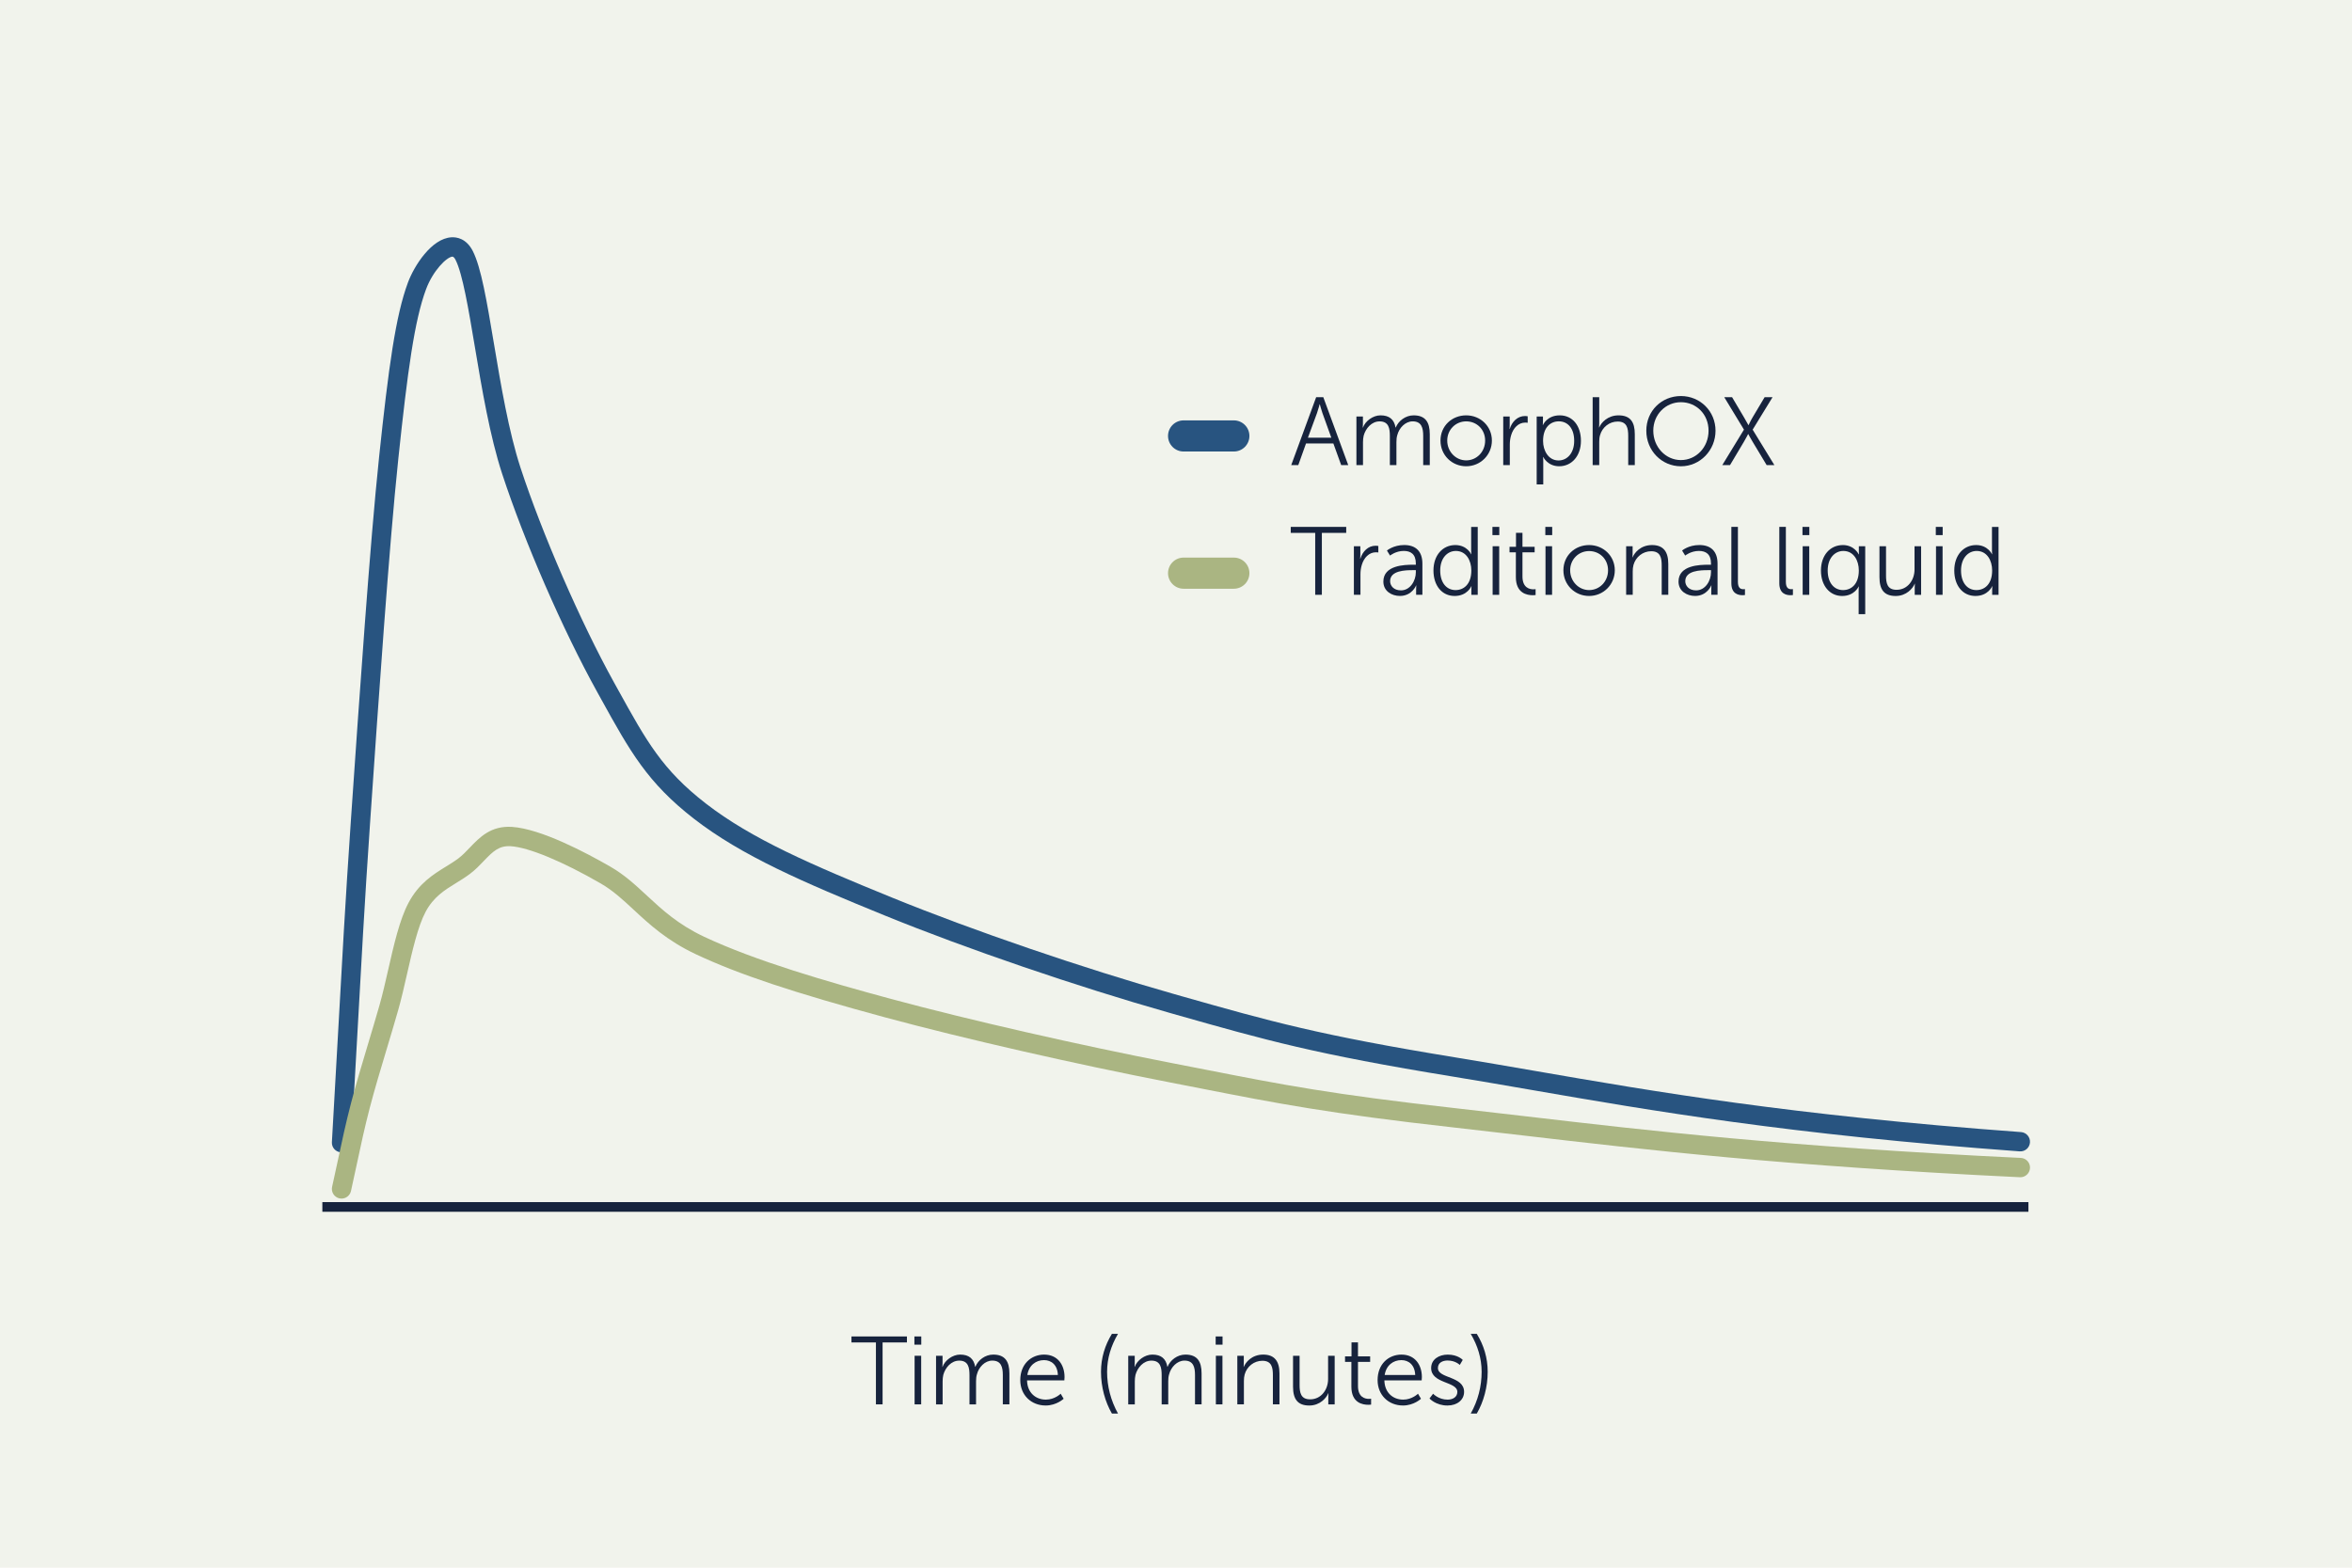 <?xml version="1.0" encoding="UTF-8"?>
<svg xmlns="http://www.w3.org/2000/svg" viewBox="0 0 1080 720">
  <defs>
    <style>
      .cls-1 {
        fill: #17233d;
      }

      .cls-2 {
        fill: #f1f3ec;
      }

      .cls-3 {
        fill: #aab582;
      }

      .cls-4 {
        fill: #285480;
      }
    </style>
  </defs>
  <g id="design">
    <rect class="cls-2" x="0" y="0" width="1080" height="720"/>
    <rect class="cls-1" x="148.02" y="552.1" width="783.4" height="4.44"/>
    <path class="cls-4" d="M156.83,529.23c-.09,0-.18,0-.26,0-2.45-.14-4.32-2.25-4.17-4.69.96-16.32,1.85-32.27,2.73-48.21,1.73-31.37,3.53-63.82,5.94-98.79l.3-4.35c3.58-52.05,8.49-123.33,12.71-163.38,4.34-41.18,7.58-64.87,13.25-80.08,2.89-7.74,10.85-20.22,19.95-20.74,2.39-.15,6.85.49,9.82,6.31,3.84,7.53,6.42,22.93,9.69,42.42,3.19,19,6.8,40.52,12.22,57.09,9.96,30.4,27.63,70.98,42.97,98.68l1.83,3.31c13.1,23.69,20.32,36.74,40.31,52.24,21.07,16.34,48.76,28.22,85.57,43.23,37.04,15.1,87.86,32.48,129.46,44.28l3.66,1.04c40.57,11.51,62.91,17.85,125.77,28.1,11.97,1.95,23.93,4.02,36.3,6.16,55.01,9.53,117.35,20.32,223.15,28.09,2.45.18,4.28,2.31,4.1,4.75-.18,2.44-2.24,4.28-4.75,4.1-106.24-7.8-168.81-18.63-224.02-28.19-12.34-2.14-24.28-4.21-36.22-6.15-63.36-10.33-85.88-16.72-126.76-28.33l-3.65-1.04c-41.89-11.88-93.07-29.38-130.39-44.59-37.47-15.28-65.69-27.4-87.66-44.44-21.44-16.62-29.42-31.05-42.64-54.96l-1.83-3.31c-15.83-28.58-33.37-68.86-43.64-100.21-5.63-17.2-9.3-39.08-12.54-58.38-2.89-17.25-5.63-33.54-8.85-39.85-.35-.68-.8-1.37-1.4-1.48-2.7.16-8.99,6.51-12.14,14.98-5.33,14.32-8.47,37.48-12.74,77.91-4.2,39.89-9.1,111.08-12.68,163.06l-.3,4.35c-2.41,34.92-4.2,67.33-5.93,98.68-.88,15.95-1.76,31.91-2.72,48.24-.14,2.36-2.1,4.18-4.43,4.18Z"/>
    <path class="cls-3" d="M156.83,550.49c-.33,0-.65-.04-.98-.11-2.39-.54-3.89-2.92-3.35-5.31.96-4.25,1.84-8.37,2.72-12.5,1.75-8.2,3.55-16.68,5.98-26,2.22-8.52,4.92-17.49,7.77-27,1.77-5.91,3.57-11.88,5.25-17.76,1.46-5.11,2.75-10.79,4.05-16.5,2.57-11.29,5.22-22.96,9.3-30.64,4.79-9.03,11.4-13.09,17.22-16.68,1.94-1.2,3.87-2.38,5.69-3.75,1.85-1.39,3.48-3.1,5.21-4.91,4.55-4.77,9.71-10.17,19.39-9.56,13.27.85,34.04,11.83,45.25,18.3,6.45,3.72,11.41,8.33,16.66,13.2,7.04,6.53,14.31,13.28,26.31,18.94,23.63,11.12,56.68,20.69,85.89,28.58,35.62,9.62,86.49,21.24,129.61,29.59l15.12,2.95c34.72,6.81,57.65,11.3,114.44,17.64,10.71,1.2,21.42,2.45,32.42,3.74,55.67,6.51,118.78,13.9,227.15,19.09,2.45.12,4.34,2.2,4.22,4.65-.12,2.45-2.25,4.37-4.65,4.22-108.67-5.21-171.93-12.61-227.75-19.14-10.99-1.29-21.68-2.54-32.38-3.73-57.15-6.38-81.49-11.15-115.16-17.75l-15.11-2.95c-43.3-8.39-94.43-20.06-130.24-29.73-42.49-11.48-67.8-19.92-87.35-29.12-13.25-6.24-21.39-13.79-28.57-20.46-4.87-4.53-9.48-8.8-15.06-12.02-17.66-10.2-33.12-16.6-41.37-17.13-5.34-.31-8.03,2.25-12.41,6.83-1.9,1.99-3.86,4.05-6.3,5.87-2.04,1.54-4.19,2.87-6.37,4.21-5.33,3.28-10.37,6.39-14.03,13.28-3.52,6.64-6.04,17.72-8.48,28.44-1.33,5.87-2.66,11.72-4.17,16.97-1.69,5.93-3.49,11.93-5.28,17.88-2.83,9.42-5.5,18.32-7.68,26.68-2.38,9.13-4.16,17.5-5.89,25.6-.89,4.17-1.77,8.33-2.74,12.62-.47,2.06-2.3,3.46-4.33,3.46Z"/>
  </g>
  <g id="Eng">
    <g>
      <path class="cls-1" d="M612.25,203.67h-12.55l-3.55,9.94h-3.24l11.45-31.19h3.28l11.45,31.19h-3.24l-3.59-9.94ZM605.95,185.66s-.66,2.57-1.2,4.04l-4.17,11.32h10.74l-4.08-11.32c-.53-1.46-1.2-4.04-1.2-4.04h-.09Z"/>
      <path class="cls-1" d="M622.86,191.3h2.97v3.33c0,.98-.09,1.77-.09,1.77h.09c1.07-3.02,4.61-5.64,8.07-5.64,4.13,0,6.26,1.91,6.92,5.59h.09c1.2-3.02,4.44-5.59,8.21-5.59,5.41,0,7.41,3.15,7.41,8.65v14.2h-3.02v-13.44c0-3.64-.75-6.65-4.83-6.65-3.42,0-6.21,3.02-7.06,6.3-.31.98-.4,2.04-.4,3.24v10.56h-3.02v-13.44c0-3.37-.49-6.65-4.7-6.65-3.64,0-6.39,3.15-7.32,6.56-.22.93-.31,1.95-.31,2.97v10.56h-3.02v-22.32Z"/>
      <path class="cls-1" d="M673.25,190.76c6.52,0,11.8,4.97,11.8,11.58s-5.28,11.8-11.8,11.8-11.8-5.06-11.8-11.8,5.28-11.58,11.8-11.58ZM673.25,211.44c4.79,0,8.7-3.91,8.7-9.09s-3.91-8.83-8.7-8.83-8.7,3.77-8.7,8.83,3.91,9.09,8.7,9.09Z"/>
      <path class="cls-1" d="M690.26,191.3h2.97v3.95c0,.98-.09,1.77-.09,1.77h.09c1.07-3.37,3.55-5.95,7.06-5.95.62,0,1.2.13,1.2.13v2.97s-.53-.09-1.11-.09c-3.15,0-5.5,2.49-6.48,5.77-.44,1.42-.62,2.93-.62,4.35v9.41h-3.02v-22.32Z"/>
      <path class="cls-1" d="M705.62,191.3h2.88v2.17c0,.98-.09,1.73-.09,1.73h.09s1.82-4.44,7.72-4.44,9.72,4.79,9.72,11.71-4.22,11.67-9.98,11.67c-5.37,0-7.32-4.26-7.32-4.26h-.09s.09.8.09,1.95v10.65h-3.02v-31.19ZM715.65,211.48c3.95,0,7.19-3.33,7.19-9.01s-2.88-8.96-7.06-8.96c-3.72,0-7.23,2.66-7.23,9.01,0,4.48,2.48,8.96,7.1,8.96Z"/>
      <path class="cls-1" d="M731.32,182.42h3.02v12.07c0,1.02-.09,1.82-.09,1.82h.09c.85-2.13,3.82-5.55,8.87-5.55,5.5,0,7.46,3.15,7.46,8.65v14.2h-3.02v-13.4c0-3.5-.53-6.61-4.84-6.61-3.82,0-7.1,2.62-8.12,6.34-.26.89-.35,1.91-.35,2.97v10.69h-3.02v-31.19Z"/>
      <path class="cls-1" d="M771.85,181.89c8.83,0,15.89,6.97,15.89,15.93s-7.06,16.33-15.89,16.33-15.89-7.19-15.89-16.33,7.06-15.93,15.89-15.93ZM771.85,211.3c7.01,0,12.69-5.86,12.69-13.49s-5.68-13.09-12.69-13.09-12.69,5.64-12.69,13.09,5.64,13.49,12.69,13.49Z"/>
      <path class="cls-1" d="M800.8,197.33l-9.05-14.91h3.59l5.46,9.23c.93,1.6,2.04,3.59,2.04,3.59h.09s.89-2,1.86-3.59l5.5-9.23h3.64l-9.14,14.91,9.98,16.28h-3.55l-6.48-10.78c-.98-1.6-1.95-3.46-1.95-3.46h-.09s-.93,1.86-1.91,3.5l-6.39,10.74h-3.55l9.94-16.28Z"/>
    </g>
    <g>
      <path class="cls-1" d="M603.92,244.74h-11.23v-2.75h25.47v2.75h-11.18v28.44h-3.06v-28.44Z"/>
      <path class="cls-1" d="M621.68,250.87h2.97v3.95c0,.98-.09,1.77-.09,1.77h.09c1.07-3.37,3.55-5.95,7.06-5.95.62,0,1.2.13,1.2.13v2.97s-.53-.09-1.11-.09c-3.15,0-5.5,2.49-6.48,5.77-.44,1.42-.62,2.93-.62,4.35v9.41h-3.02v-22.32Z"/>
      <path class="cls-1" d="M648.89,259.38h1.24v-.58c0-4.3-2.35-5.77-5.55-5.77-3.68,0-6.3,2.13-6.3,2.13l-1.42-2.31s2.93-2.53,7.94-2.53c5.37,0,8.34,2.97,8.34,8.56v14.29h-2.88v-2.44c0-1.11.09-1.86.09-1.86h-.09s-1.86,4.83-7.45,4.83c-3.73,0-7.59-2.17-7.59-6.61,0-7.54,9.81-7.72,13.66-7.72ZM643.3,271.14c4.26,0,6.83-4.44,6.83-8.3v-.98h-1.29c-3.5,0-10.52.13-10.52,5.06,0,2.09,1.64,4.22,4.97,4.22Z"/>
      <path class="cls-1" d="M668.25,250.33c5.42,0,7.28,4.22,7.28,4.22h.09s-.09-.76-.09-1.69v-10.87h3.02v31.19h-2.93v-2.35c0-.98.09-1.6.09-1.6h-.09s-1.82,4.48-7.68,4.48-9.72-4.79-9.72-11.71,4.17-11.67,10.03-11.67ZM668.38,271.01c3.73,0,7.23-2.66,7.23-9.01,0-4.53-2.31-8.96-7.1-8.96-3.95,0-7.19,3.33-7.19,8.96s2.89,9.01,7.06,9.01Z"/>
      <path class="cls-1" d="M685.3,241.99h3.15v3.77h-3.15v-3.77ZM685.39,250.87h3.02v22.32h-3.02v-22.32Z"/>
      <path class="cls-1" d="M696.08,253.66h-2.93v-2.53h2.97v-6.43h2.97v6.43h5.59v2.53h-5.59v11.1c0,5.24,3.33,5.9,5.01,5.9.62,0,1.02-.09,1.02-.09v2.71s-.49.09-1.29.09c-2.58,0-7.77-.84-7.77-8.3v-11.41Z"/>
      <path class="cls-1" d="M709.59,241.99h3.15v3.77h-3.15v-3.77ZM709.67,250.87h3.02v22.32h-3.02v-22.32Z"/>
      <path class="cls-1" d="M729.69,250.33c6.52,0,11.8,4.97,11.8,11.58s-5.28,11.8-11.8,11.8-11.8-5.06-11.8-11.8,5.28-11.58,11.8-11.58ZM729.69,271.01c4.79,0,8.7-3.91,8.7-9.09s-3.91-8.83-8.7-8.83-8.7,3.77-8.7,8.83,3.91,9.09,8.7,9.09Z"/>
      <path class="cls-1" d="M746.7,250.87h2.97v3.33c0,.98-.09,1.77-.09,1.77h.09c.8-2.04,3.64-5.64,8.92-5.64s7.46,3.15,7.46,8.65v14.2h-3.02v-13.4c0-3.5-.53-6.61-4.84-6.61-3.82,0-7.1,2.62-8.12,6.3-.26.93-.35,1.95-.35,3.02v10.69h-3.02v-22.32Z"/>
      <path class="cls-1" d="M784.42,259.38h1.24v-.58c0-4.3-2.35-5.77-5.55-5.77-3.68,0-6.3,2.13-6.3,2.13l-1.42-2.31s2.93-2.53,7.94-2.53c5.37,0,8.34,2.97,8.34,8.56v14.29h-2.88v-2.44c0-1.11.09-1.86.09-1.86h-.09s-1.86,4.83-7.45,4.83c-3.73,0-7.59-2.17-7.59-6.61,0-7.54,9.81-7.72,13.66-7.72ZM778.83,271.14c4.26,0,6.83-4.44,6.83-8.3v-.98h-1.29c-3.5,0-10.52.13-10.52,5.06,0,2.09,1.64,4.22,4.97,4.22Z"/>
      <path class="cls-1" d="M795,241.99h3.02v25.25c0,2.93,1.33,3.37,2.49,3.37.4,0,.75-.05.75-.05v2.71s-.53.09-1.11.09c-1.86,0-5.14-.58-5.14-5.46v-25.92Z"/>
      <path class="cls-1" d="M817.02,241.99h3.02v25.25c0,2.93,1.33,3.37,2.49,3.37.4,0,.75-.05.75-.05v2.71s-.53.09-1.11.09c-1.86,0-5.14-.58-5.14-5.46v-25.92Z"/>
      <path class="cls-1" d="M827.67,241.99h3.15v3.77h-3.15v-3.77ZM827.76,250.87h3.02v22.32h-3.02v-22.32Z"/>
      <path class="cls-1" d="M846.18,250.33c5.42,0,7.32,4.3,7.32,4.3h.09s-.04-.71-.04-1.68v-2.08h2.93v31.19h-3.02v-10.74c0-1.15.09-1.95.09-1.95h-.09s-1.86,4.35-7.59,4.35-9.72-4.79-9.72-11.71,4.17-11.67,10.03-11.67ZM846.31,271.01c3.73,0,7.23-2.66,7.23-9.01,0-4.53-2.31-8.96-7.1-8.96-3.95,0-7.19,3.33-7.19,8.96s2.89,9.01,7.06,9.01Z"/>
      <path class="cls-1" d="M863.01,250.87h3.02v13.4c0,3.51.53,6.61,4.84,6.61,5.1,0,8.25-4.48,8.25-9.32v-10.69h3.02v22.32h-2.93v-3.33c0-.98.09-1.77.09-1.77h-.09c-.89,2.17-3.82,5.63-8.74,5.63-5.24,0-7.45-2.84-7.45-8.65v-14.2Z"/>
      <path class="cls-1" d="M888.89,241.99h3.15v3.77h-3.15v-3.77ZM888.98,250.87h3.02v22.32h-3.02v-22.32Z"/>
      <path class="cls-1" d="M907.4,250.33c5.42,0,7.28,4.22,7.28,4.22h.09s-.09-.76-.09-1.69v-10.87h3.02v31.19h-2.93v-2.35c0-.98.09-1.6.09-1.6h-.09s-1.82,4.48-7.68,4.48-9.72-4.79-9.72-11.71,4.17-11.67,10.03-11.67ZM907.53,271.01c3.73,0,7.23-2.66,7.23-9.01,0-4.53-2.31-8.96-7.1-8.96-3.95,0-7.19,3.33-7.19,8.96s2.89,9.01,7.06,9.01Z"/>
    </g>
    <g>
      <path class="cls-1" d="M402.21,616.55h-11.23v-2.75h25.47v2.75h-11.18v28.44h-3.06v-28.44Z"/>
      <path class="cls-1" d="M419.88,613.8h3.15v3.77h-3.15v-3.77ZM419.97,622.67h3.02v22.32h-3.02v-22.32Z"/>
      <path class="cls-1" d="M429.83,622.67h2.97v3.33c0,.98-.09,1.77-.09,1.77h.09c1.07-3.02,4.61-5.64,8.07-5.64,4.13,0,6.26,1.91,6.92,5.59h.09c1.2-3.02,4.44-5.59,8.21-5.59,5.41,0,7.41,3.15,7.41,8.65v14.2h-3.02v-13.44c0-3.64-.75-6.65-4.83-6.65-3.42,0-6.21,3.02-7.06,6.3-.31.98-.4,2.04-.4,3.24v10.56h-3.02v-13.44c0-3.37-.49-6.65-4.7-6.65-3.64,0-6.39,3.15-7.32,6.56-.22.93-.31,1.95-.31,2.97v10.56h-3.02v-22.32Z"/>
      <path class="cls-1" d="M479.5,622.14c6.17,0,9.32,4.75,9.32,10.29,0,.53-.09,1.55-.09,1.55h-17.13c.13,5.73,4.04,8.83,8.65,8.83,4.08,0,6.79-2.71,6.79-2.71l1.37,2.31s-3.24,3.1-8.25,3.1c-6.65,0-11.67-4.79-11.67-11.67,0-7.32,4.97-11.71,11-11.71ZM485.76,631.5c-.18-4.66-3.02-6.83-6.35-6.83-3.72,0-6.97,2.35-7.67,6.83h14.02Z"/>
      <path class="cls-1" d="M505.56,630.04c0-6.39,1.82-12.24,5.01-17.44h2.8c-3.19,5.41-5.01,11.23-5.01,17.44,0,6.65,1.69,13.18,5.01,19.17h-2.8c-3.1-5.33-5.01-12.16-5.01-19.17Z"/>
      <path class="cls-1" d="M518.08,622.67h2.97v3.33c0,.98-.09,1.77-.09,1.77h.09c1.07-3.02,4.61-5.64,8.07-5.64,4.13,0,6.26,1.91,6.92,5.59h.09c1.2-3.02,4.44-5.59,8.21-5.59,5.41,0,7.41,3.15,7.41,8.65v14.2h-3.02v-13.44c0-3.64-.75-6.65-4.83-6.65-3.42,0-6.21,3.02-7.06,6.3-.31.98-.4,2.04-.4,3.24v10.56h-3.02v-13.44c0-3.37-.49-6.65-4.7-6.65-3.64,0-6.39,3.15-7.32,6.56-.22.93-.31,1.95-.31,2.97v10.56h-3.02v-22.32Z"/>
      <path class="cls-1" d="M558.22,613.8h3.15v3.77h-3.15v-3.77ZM558.31,622.67h3.02v22.32h-3.02v-22.32Z"/>
      <path class="cls-1" d="M568.16,622.67h2.97v3.33c0,.98-.09,1.77-.09,1.77h.09c.8-2.04,3.64-5.64,8.92-5.64s7.46,3.15,7.46,8.65v14.2h-3.02v-13.4c0-3.5-.53-6.61-4.84-6.61-3.82,0-7.1,2.62-8.12,6.3-.26.93-.35,1.95-.35,3.02v10.69h-3.02v-22.32Z"/>
      <path class="cls-1" d="M593.73,622.67h3.02v13.4c0,3.51.53,6.61,4.84,6.61,5.1,0,8.25-4.48,8.25-9.32v-10.69h3.02v22.32h-2.93v-3.33c0-.98.09-1.77.09-1.77h-.09c-.89,2.17-3.82,5.63-8.74,5.63-5.24,0-7.45-2.84-7.45-8.65v-14.2Z"/>
      <path class="cls-1" d="M620.55,625.47h-2.93v-2.53h2.97v-6.43h2.97v6.43h5.59v2.53h-5.59v11.1c0,5.24,3.33,5.9,5.01,5.9.62,0,1.02-.09,1.02-.09v2.71s-.49.09-1.29.09c-2.58,0-7.77-.84-7.77-8.3v-11.41Z"/>
      <path class="cls-1" d="M643.58,622.14c6.17,0,9.32,4.75,9.32,10.29,0,.53-.09,1.55-.09,1.55h-17.13c.13,5.73,4.04,8.83,8.65,8.83,4.08,0,6.79-2.71,6.79-2.71l1.37,2.31s-3.24,3.1-8.25,3.1c-6.65,0-11.67-4.79-11.67-11.67,0-7.32,4.97-11.71,11-11.71ZM649.84,631.5c-.18-4.66-3.02-6.83-6.35-6.83-3.72,0-6.97,2.35-7.67,6.83h14.02Z"/>
      <path class="cls-1" d="M658.06,640.11s2.49,2.71,6.65,2.71c2.4,0,4.48-1.2,4.48-3.55,0-4.88-12.03-3.69-12.03-10.96,0-3.99,3.59-6.17,7.63-6.17,4.7,0,6.88,2.44,6.88,2.44l-1.37,2.31s-1.91-2.04-5.59-2.04c-2.26,0-4.44.98-4.44,3.46,0,4.92,12.02,3.59,12.02,10.96,0,3.64-3.15,6.25-7.63,6.25-5.41,0-8.25-3.24-8.25-3.24l1.64-2.17Z"/>
      <path class="cls-1" d="M675.33,649.21c3.37-5.99,5.01-12.52,5.01-19.17,0-6.21-1.82-12.02-5.01-17.44h2.79c3.2,5.19,5.01,11.05,5.01,17.44,0,7.01-1.91,13.84-5.01,19.17h-2.79Z"/>
    </g>
    <path class="cls-4" d="M566.56,207.37h-23.07c-3.95,0-7.15-3.2-7.15-7.15s3.2-7.15,7.15-7.15h23.07c3.95,0,7.15,3.2,7.15,7.15s-3.2,7.15-7.15,7.15Z"/>
    <path class="cls-3" d="M566.56,270.39h-23.07c-3.95,0-7.15-3.2-7.15-7.15s3.2-7.15,7.15-7.15h23.07c3.95,0,7.15,3.2,7.15,7.15s-3.2,7.15-7.15,7.15Z"/>
  </g>
</svg>